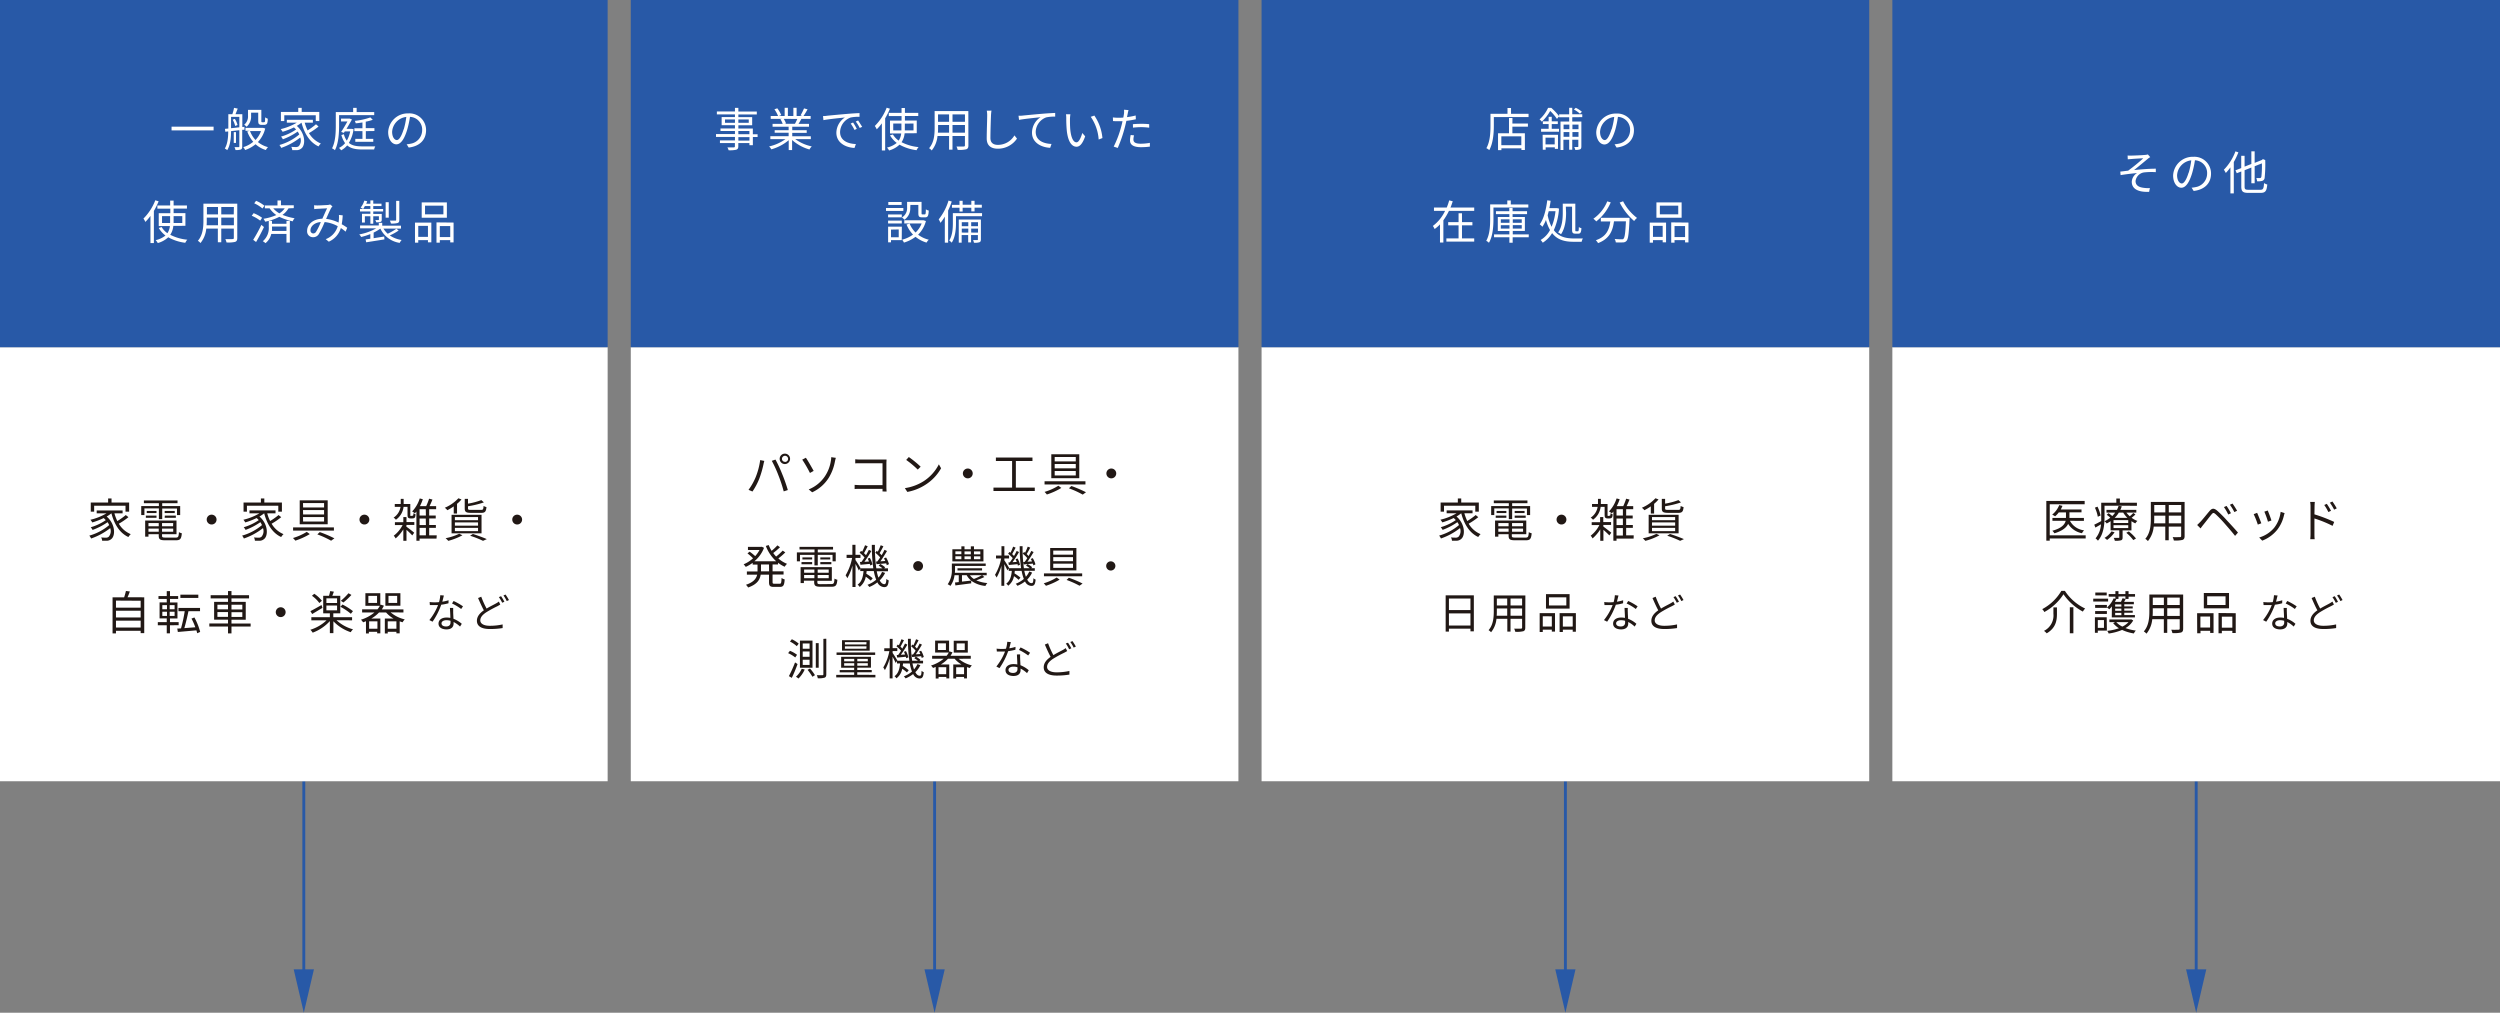 <svg xmlns="http://www.w3.org/2000/svg" viewBox="0 0 864 350">
  <rect x="0" y="0" width="864" height="350" fill="#808080" stroke="none"/>
  <defs>
    <style>
      .cls-1{fill:#2859a7}.cls-2{fill:#fff}.cls-3{fill:#211815}
    </style>
  </defs>
  <g id="レイヤー_2" data-name="レイヤー 2">
    <g id="flow">
      <g id="_" data-name="↓">
        <path d="M758.5 270h1v70h-1z" class="cls-1"/>
        <path d="M755.5 335h7l-3.5 15z" class="cls-1"/>
      </g>
      <g id="_2" data-name="↓">
        <path d="M540.5 270h1v70h-1z" class="cls-1"/>
        <path d="M537.5 335h7l-3.5 15z" class="cls-1"/>
      </g>
      <g id="_3" data-name="↓">
        <path d="M322.5 270h1v70h-1z" class="cls-1"/>
        <path d="M319.5 335h7l-3.5 15z" class="cls-1"/>
      </g>
      <g id="_4" data-name="↓">
        <path d="M104.5 270h1v70h-1z" class="cls-1"/>
        <path d="M101.5 335h7l-3.5 15z" class="cls-1"/>
      </g>
      <path id="しろ" d="M654 120h210v150H654z" class="cls-2"/>
      <path id="しろ-2" d="M436 120h210v150H436z" class="cls-2" data-name="しろ"/>
      <path id="しろ-3" d="M218 120h210v150H218z" class="cls-2" data-name="しろ"/>
      <path id="しろ-4" d="M0 120h210v150H0z" class="cls-2" data-name="しろ"/>
      <path d="M720.81 186.1h-12.42v.75h-1.18v-13.72h13.25v1.14h-12.07V185h12.42zm-5.44-6.1a6.34 6.34 0 0 0 4.9 3.28 4.11 4.11 0 0 0-.74 1 7.22 7.22 0 0 1-4.78-3.23c-.58 1.23-1.91 2.4-4.74 3.26a5 5 0 0 0-.72-.88c3.26-.89 4.3-2.21 4.61-3.44h-4.58V179H714v-1.92h-2.48a8 8 0 0 1-1.28 1.36c-.21-.17-.73-.44-1-.59a8 8 0 0 0 2.43-3.29l1.12.27a10.63 10.63 0 0 1-.59 1.23h7.17v1h-4.17V179h5v1zM727.32 174.77v4.09c0 2.44-.32 5.83-2.27 8a4.83 4.83 0 0 0-.83-.8 8.35 8.35 0 0 0 1.88-4.86c-.65.4-1.31.78-1.93 1.13l-.39-1c.63-.29 1.48-.74 2.4-1.24v-6.34h5.22v-1.45h1.23v1.45h5.89v1.05zm-2.32 3.82a12.34 12.34 0 0 0-1-3.14l.89-.35a12.16 12.16 0 0 1 1.06 3.06zm13-.78a11.61 11.61 0 0 1-1.32 1.13 7.67 7.67 0 0 0 2 1.09 4.45 4.45 0 0 0-.71.85 8.25 8.25 0 0 1-1.34-.77v3.19h-3.06v2.43c0 .56-.11.83-.54 1a7.35 7.35 0 0 1-2.15.16 3.32 3.32 0 0 0-.38-1h1.66c.21 0 .26 0 .26-.21v-2.4h-3v-3.16a10.57 10.57 0 0 1-1.36.8 2.63 2.63 0 0 0-.74-.78 9.54 9.54 0 0 0 2-1.23 9.79 9.79 0 0 0-1.24-1l.64-.56a14.36 14.36 0 0 1 1.28 1 7.71 7.71 0 0 0 1-1.2h-3v-.94h3.62a7.84 7.84 0 0 0 .56-1.38l1.1.14a7.22 7.22 0 0 1-.48 1.24h5.51v.94h-3.43a8.74 8.74 0 0 0 1.17 1.28 15.66 15.66 0 0 0 1.22-1.15zm-7.2 6.14a10 10 0 0 1-2.61 2.66 3.62 3.62 0 0 0-.88-.7 7.74 7.74 0 0 0 2.42-2.26zm4.72-4.19h-5.09v1h5.09zm0 1.74h-5.09v1h5.09zm-.3-2.53a9.44 9.44 0 0 1-1.44-1.82h-1.51a8.72 8.72 0 0 1-1.45 1.82zm.5 4.7a15.14 15.14 0 0 1 2.48 2.44l-.93.55a14.53 14.53 0 0 0-2.43-2.53zM755 185.27c0 .76-.21 1.12-.72 1.32a10.31 10.31 0 0 1-3 .2 4.84 4.84 0 0 0-.4-1.16c1.12.05 2.21 0 2.5 0s.43-.12.43-.42V182h-4.3v4.72h-1.19V182h-4a9.22 9.22 0 0 1-2 5 4 4 0 0 0-.91-.78c1.76-2 1.92-4.8 1.92-7v-5.76H755zm-6.66-4.41v-2.65h-3.84v.94c0 .53 0 1.12-.06 1.71zm-3.83-6.33v2.56h3.83v-2.56zm9.32 0h-4.3v2.56h4.3zm0 6.33v-2.65h-4.3v2.65zM760.42 180.38c.77-.78 2.16-2.56 3.17-3.74.85-1 1.51-1.12 2.66-.16a39.7 39.7 0 0 1 3.31 3.31c1.08 1.15 2.71 2.9 3.88 4.27l-1 1.14c-1.12-1.44-2.58-3.09-3.6-4.26a42.55 42.55 0 0 0-3.13-3.24c-.67-.57-.89-.55-1.44.12-.76.93-2.11 2.69-2.83 3.57-.34.42-.69.91-.93 1.23l-1.17-1.18c.36-.35.66-.64 1.08-1.06zm10.58-3l-.92.43a16.48 16.48 0 0 0-1.49-2.56l.91-.4a22 22 0 0 1 1.5 2.48zm2.12-.85l-.93.45a16.4 16.4 0 0 0-1.54-2.53l.9-.42a25.77 25.77 0 0 1 1.57 2.45zM781.51 180.85l-1.21.45a28.12 28.12 0 0 0-1.43-3.6l1.19-.47c.32.69 1.15 2.77 1.45 3.62zm8.06-3.52c-.12.33-.18.59-.24.8a12.55 12.55 0 0 1-2.28 4.91 12.32 12.32 0 0 1-5.22 3.81l-1.05-1.09a10.64 10.64 0 0 0 5.2-3.39 11 11 0 0 0 2.21-5.48zm-4.57 2.56l-1.19.41a30.15 30.15 0 0 0-1.25-3.47l1.17-.4c.27.64 1.1 2.75 1.27 3.46zM799.87 177.76a53.48 53.48 0 0 1 6.83 2.62l-.56 1.36a41.73 41.73 0 0 0-6.27-2.56v5.27c0 .51 0 1.38.09 1.89h-1.53a18.72 18.72 0 0 0 .09-1.89v-9.32a9.66 9.66 0 0 0-.13-1.66H800c-.05.49-.09 1.18-.09 1.66zm4.81-.8a15.77 15.77 0 0 0-1.42-2.43l.88-.41a22.14 22.14 0 0 1 1.46 2.42zm2-.82a17.53 17.53 0 0 0-1.48-2.4l.88-.42a22.55 22.55 0 0 1 1.5 2.37zM706.52 211.52a3.4 3.4 0 0 0-.73-1 16.74 16.74 0 0 0 6.61-6.31h1.23a17 17 0 0 0 7 6.1 4.72 4.72 0 0 0-.79 1.06 19.08 19.08 0 0 1-6.7-6 18.14 18.14 0 0 1-6.62 6.15zm4.36-1.6v2.22c0 2.26-.35 4.87-3.54 6.74a4.85 4.85 0 0 0-.94-.85 5.94 5.94 0 0 0 3.26-5.9v-2.21zm5.68-.06v9h-1.23v-9zM728.56 207.89h-5.14v-1h5.14zm-.42 10.05H725v.75h-1v-5.36h4.08zm-4.06-8.87h4.06v1h-4.06zm0 2.11h4.06v1h-4.06zm4-5.41h-3.94v-1h3.94zM725 214.3v2.7h2.13v-2.7zm4.87-4.73a9.31 9.31 0 0 1-.9 1 7.69 7.69 0 0 0-.8-.63 8.74 8.74 0 0 0 2.3-3.15l.61.14v-.73h-2.32v-.9h2.32v-1h1.06v1h2.4v-1h1.09v1h2.24v.9h-2.24v.8h-1c-.18.35-.36.7-.53 1h3.36v.83h-3.31v.75h2.92v.7h-2.92v.77h2.92v.71h-2.92v.8h3.68v.81h-8zm7.37 4.86a6.92 6.92 0 0 1-2.68 2.63 15.89 15.89 0 0 0 3.58.86 4.79 4.79 0 0 0-.69 1 15.06 15.06 0 0 1-4.05-1.22 18.45 18.45 0 0 1-4.64 1.25 3.69 3.69 0 0 0-.51-.93 18.07 18.07 0 0 0 4.06-.9 7.56 7.56 0 0 1-2-1.77l.69-.35h-2v-.92h7.33l.21-.05zm-5.1-8.27v.84h-.71c-.16.33-.33.67-.52 1H733a9.63 9.63 0 0 0 .54-1.25l1 .22v-.86zm1 2.72H731v.75h2.16zm0 1.45H731v.77h2.16zm0 1.48H731v.8h2.16zm-1.76 3.19a6.61 6.61 0 0 0 2.11 1.55 6.89 6.89 0 0 0 2.13-1.55zM754.5 217.27c0 .76-.21 1.12-.72 1.32a10.34 10.34 0 0 1-3 .2 4.84 4.84 0 0 0-.4-1.16c1.12.05 2.21 0 2.5 0s.43-.12.43-.42V214H749v4.72h-1.18V214h-4a9.22 9.22 0 0 1-2 5 3.81 3.81 0 0 0-.92-.78c1.76-2 1.92-4.8 1.92-7v-5.76h11.68zm-6.66-4.41v-2.65H744v.94c0 .53 0 1.12-.06 1.71zm-3.84-6.33v2.56h3.83v-2.56zm9.32 0H749v2.56h4.31zm0 6.33v-2.65H749v2.65zM759.32 211.92H765v6.82h-1.16V218h-3.35v.86h-1.14zm1.14 1.15v3.8h3.35v-3.8zm9.89-2.83h-8.71v-5.3h8.71zm-1.2-4.16h-6.35v3h6.35zm3.52 5.84v6.85h-1.17V218h-3.63v.86h-1.15v-7zm-1.17 5v-3.8h-3.63v3.8zM788.72 208.49a16.38 16.38 0 0 1-2.51.5 25 25 0 0 1-3 5.87l-1.09-.56a20.12 20.12 0 0 0 3-5.18h-2.83l-.08-1.06a12.91 12.91 0 0 0 1.71.1c.49 0 1 0 1.54-.07a11.47 11.47 0 0 0 .43-2.39l1.25.11c-.14.5-.33 1.34-.55 2.14a14.4 14.4 0 0 0 2.16-.5zm1.62 1.61a12.57 12.57 0 0 0 0 1.5c0 .5.07 1.41.09 2.25a9.41 9.41 0 0 1 2.88 1.74l-.61.95a9.5 9.5 0 0 0-2.22-1.58v.56c0 1.1-.73 2-2.44 2-1.52 0-2.77-.64-2.77-2s1.2-2.1 2.77-2.1a6.16 6.16 0 0 1 1.32.13c0-1.14-.11-2.5-.14-3.46zm-.94 4.44a4.88 4.88 0 0 0-1.4-.2c-1 0-1.69.46-1.69 1.09s.52 1.08 1.59 1.08 1.52-.63 1.52-1.31c0-.2 0-.41-.02-.66zm3.7-4.07a16.44 16.44 0 0 0-3.17-1.9l.55-.87a21.5 21.5 0 0 1 3.25 1.85zM806.6 208.92c-.31.2-.65.38-1.06.59a41.25 41.25 0 0 0-3.83 2.1c-1.29.85-2.06 1.75-2.06 2.8s1.09 1.86 3.28 1.86a20.5 20.5 0 0 0 4.44-.47v1.26a27.38 27.38 0 0 1-4.38.33c-2.59 0-4.5-.78-4.5-2.85 0-1.43.91-2.58 2.4-3.62-.63-1.13-1.36-2.76-2-4.24l1.11-.46a30.25 30.25 0 0 0 1.85 4.1c1.22-.74 2.48-1.34 3.23-1.77a7.08 7.08 0 0 0 1-.65zm.28-2.88A18.15 18.15 0 0 1 808 208l-.75.33a14.76 14.76 0 0 0-1.15-1.94zm1.54-.57a17.84 17.84 0 0 1 1.17 1.91l-.75.35a11.26 11.26 0 0 0-1.17-1.93zM510.89 178.73a24.5 24.5 0 0 1-3.31 2.26 8.48 8.48 0 0 0 4.11 3.6 5.12 5.12 0 0 0-.81 1c-3-1.38-4.88-4.42-5.88-8.21a11.68 11.68 0 0 1-1.63 1.12c3.06 2.64 3.09 6.75 1.52 7.84a2.39 2.39 0 0 1-1.7.53h-1.39a2.76 2.76 0 0 0-.34-1.14c.6.06 1.14.08 1.49.08a1.58 1.58 0 0 0 1.11-.3 3 3 0 0 0 .52-3 22.52 22.52 0 0 1-6.59 3.59 5.13 5.13 0 0 0-.62-1 18.24 18.24 0 0 0 6.86-3.64 5.41 5.41 0 0 0-.56-1 22.68 22.68 0 0 1-5.1 2.67 5.7 5.7 0 0 0-.64-.93 17.86 17.86 0 0 0 5.2-2.46c-.23-.24-.47-.48-.74-.72a25.16 25.16 0 0 1-3.92 1.52 6.9 6.9 0 0 0-.66-.93 19.54 19.54 0 0 0 5.56-2.22h-3.41v-1h8.95v1h-2.82a15.21 15.21 0 0 0 1 2.67A22.93 22.93 0 0 0 510 178zm-11.84-1.9h-1.17v-3.15h5.95v-1.41H505v1.41h6.08v3.15h-1.22v-2.05h-10.81zM521.42 175.71h-5V178h-1.07v-3.1h6.1v-1h-5.19v-.93h11.62v.93h-5.28v1h6.21v3.1h-1.1v-2.24h-5.11v3.65h-1.15zm5.84 10.08c.85 0 1-.28 1.09-1.89a3 3 0 0 0 1 .4c-.18 1.94-.55 2.42-2 2.42h-3.68c-1.79 0-2.29-.3-2.29-1.58v-.52h-3.55v.84h-1.14v-5.56h10.79v4.72h-5v.52c0 .54.19.65 1.2.65zm-10.34-7.6h3.68v.75h-3.68zm3.68-.88h-3.38v-.74h3.38zm-2.78 3.46v1.1h3.55v-1.1zm3.55 3v-1.09h-3.55v1.09zm5-3h-3.81v1.1h3.81zm0 3v-1.09h-3.81v1.09zm.52-7.19v.74h-3.42v-.74zm-3.42 1.62h3.81v.75h-3.81zM539.64 177.87a1.7 1.7 0 1 1-1.69 1.7 1.69 1.69 0 0 1 1.69-1.7zM554.14 182c.64.45 2.33 1.76 2.72 2.11l-.67.93a27.63 27.63 0 0 0-2.05-1.93v3.79h-1.09v-3.94a13.66 13.66 0 0 1-2.66 3.12 4.38 4.38 0 0 0-.65-.94 10.89 10.89 0 0 0 3-3.67h-2.65v-1H553v-1.77h1.09v1.72h2.7v1h-2.7zm2-3.77a.65.65 0 0 0 .24 0 .26.26 0 0 0 .15-.17 4.85 4.85 0 0 0 .08-.71 2.13 2.13 0 0 0 .72.37 3.54 3.54 0 0 1-.16 1 .88.88 0 0 1-.37.35 1.55 1.55 0 0 1-.59.1h-.64a1.16 1.16 0 0 1-.75-.23c-.2-.19-.26-.43-.26-1.23v-2.53h-1.38a6.32 6.32 0 0 1-2.64 4.44 3 3 0 0 0-.8-.72 5.46 5.46 0 0 0 2.4-3.72h-1.94v-1h2.06V172.4h1V174.18h2.31v3.63c0 .26 0 .42.06.45a.2.2 0 0 0 .18.07zm8.44 7.92h-5.91v.73h-1.09v-10.1c-.17.23-.35.44-.52.63a7.58 7.58 0 0 0-1-.66 11.47 11.47 0 0 0 2.63-4.49l1.07.27a14.75 14.75 0 0 1-1 2.38H561a22 22 0 0 0 1-2.56l1.17.29c-.31.75-.68 1.58-1 2.27h2.27v1.06H562v2.21h2.26v1H562v2.26h2.31v1H562V185h2.61zm-3.71-10.18h-2.2v2.21h2.2zm0 3.23h-2.2v2.26h2.2zm-2.2 5.88h2.2v-2.58h-2.2zM570.52 175a19.33 19.33 0 0 1-2.21 1.33 5.09 5.09 0 0 0-.88-.85 13.71 13.71 0 0 0 4.69-3.28l1.07.4a11.58 11.58 0 0 1-1.53 1.52v3.35h-1.14zm3 10a22.05 22.05 0 0 1-4.88 1.92 10.51 10.51 0 0 0-.88-.89 18.44 18.44 0 0 0 4.69-1.54zm-3.74-7.09h10.35v6.42h-10.36zm1.15 1.88h8v-1.09h-8zm0 1.87h8v-1.11h-8zm0 1.89h8v-1.12h-8zm5.59-6.31c-1.75 0-2.2-.32-2.2-1.54v-3.3h1.14v1.66a24.47 24.47 0 0 0 4.61-1.23l.88.8a32 32 0 0 1-5.49 1.33v.73c0 .45.15.53 1.12.53h3.36c.71 0 .82-.17.9-1.36a3.92 3.92 0 0 0 1 .39c-.14 1.58-.51 2-1.86 2zm.64 7.3c1.73.56 3.63 1.25 4.8 1.78l-1.31.59a34.15 34.15 0 0 0-4.47-1.76zM509.36 205.75v12.44h-1.17v-.92h-7.44v1h-1.13v-12.52zm-8.61 1.1v4h7.44v-4zm7.44 9.33V212h-7.44v4.19zM527.13 216.91c0 .72-.19 1.05-.67 1.24a9.49 9.49 0 0 1-2.79.19 4.49 4.49 0 0 0-.38-1.08h2.34c.27 0 .41-.11.41-.4v-3h-4v4.43h-1.11v-4.43h-3.75a8.57 8.57 0 0 1-1.87 4.65 3.74 3.74 0 0 0-.86-.73c1.65-1.87 1.8-4.5 1.8-6.59v-5.4h10.92zm-6.24-4.12v-2.5h-3.58v.89c0 .5 0 1-.06 1.61zm-3.58-5.94v2.4h3.58v-2.4zm8.73 0h-4v2.4h4zm0 5.94v-2.5h-4v2.5zM532.11 211.9h5.3v6.39h-1.1v-.67h-3.13v.81h-1.07zm1.07 1.08v3.56h3.13V213zm9.27-2.65h-8.16v-5h8.16zm-1.13-3.9h-6v2.83h6zm3.3 5.47v6.42h-1.09v-.7h-3.41v.81H539v-6.53zm-1.09 4.64V213h-3.41v3.56zM560.94 208.49a16.38 16.38 0 0 1-2.51.5 25 25 0 0 1-3 5.87l-1.1-.56a19.83 19.83 0 0 0 3-5.18H554.51l-.09-1.06a13.12 13.12 0 0 0 1.71.1c.49 0 1 0 1.54-.07a10.85 10.85 0 0 0 .43-2.39l1.25.11c-.14.5-.32 1.34-.55 2.14a14.4 14.4 0 0 0 2.16-.5zm1.63 1.61a12.65 12.65 0 0 0 0 1.5c0 .5.07 1.41.1 2.25a9.35 9.35 0 0 1 2.87 1.74l-.6.95a9.57 9.57 0 0 0-2.23-1.58v.56c0 1.1-.73 2-2.44 2-1.53 0-2.78-.64-2.78-2s1.21-2.1 2.78-2.1a6.06 6.06 0 0 1 1.31.13c0-1.14-.11-2.5-.14-3.46zm-.94 4.44a4.93 4.93 0 0 0-1.4-.2c-1 0-1.7.46-1.7 1.09s.52 1.08 1.6 1.08 1.51-.63 1.51-1.31c0-.2 0-.41-.01-.66zm3.7-4.07a17.07 17.07 0 0 0-3.17-1.9l.55-.87a22 22 0 0 1 3.25 1.85zM578.82 208.92a12 12 0 0 1-1.05.59 40 40 0 0 0-3.84 2.1c-1.29.85-2.06 1.75-2.06 2.8s1.09 1.86 3.28 1.86a20.5 20.5 0 0 0 4.44-.47v1.26a27.52 27.52 0 0 1-4.39.33c-2.59 0-4.49-.78-4.49-2.85 0-1.43.91-2.58 2.39-3.62-.63-1.13-1.36-2.76-2-4.24l1.1-.46a30.25 30.25 0 0 0 1.85 4.1c1.22-.74 2.48-1.34 3.24-1.77a6.4 6.4 0 0 0 1-.65zm.28-2.88a18.2 18.2 0 0 1 1.15 1.93l-.76.33a13.74 13.74 0 0 0-1.15-1.94zm1.54-.57a18 18 0 0 1 1.18 1.91l-.76.35a11.22 11.22 0 0 0-1.16-1.93zM262.72 159l1.43.29c-.1.35-.23.82-.29 1.17a34.08 34.08 0 0 1-1.46 5 22.71 22.71 0 0 1-2.35 4.41l-1.36-.58a21 21 0 0 0 2.46-4.35 24.56 24.56 0 0 0 1.57-5.94zm4 .26l1.29-.43a48.52 48.52 0 0 1 2.34 5.06c.66 1.58 1.51 4 1.92 5.47l-1.42.46a48.3 48.3 0 0 0-1.81-5.5 41.17 41.17 0 0 0-2.33-5.1zm4.53-2.48a1.8 1.8 0 1 1 0 3.6 1.8 1.8 0 0 1 0-3.6zm0 2.86a1.06 1.06 0 1 0-1-1 1 1 0 0 0 .99.96zM278.51 158.2c.71 1 2.12 3.5 2.69 4.54l-1.28.72a41.91 41.91 0 0 0-2.67-4.61zm6.63 6.33a13.14 13.14 0 0 0 2-5.21 6.73 6.73 0 0 0 .13-1.32l1.6.23c-.13.41-.26 1-.32 1.26a16.3 16.3 0 0 1-2.19 5.72 13.34 13.34 0 0 1-5.67 4.93l-1.2-1a12.25 12.25 0 0 0 5.65-4.61zM305 169.85v-.9h-7.83c-.66 0-1.38 0-1.81.07v-1.44c.42 0 1.1.08 1.78.08H305v-7.56h-7.67c-.59 0-1.38 0-1.76.05v-1.43a14.74 14.74 0 0 0 1.74.1h9.08c0 .37-.05.86-.05 1.25v8.26c0 .57.05 1.29.07 1.55zM319.12 166.36a15 15 0 0 0 5.35-5.89l.77 1.36a16 16 0 0 1-5.38 5.68 17.24 17.24 0 0 1-6.29 2.5l-.85-1.31a16.65 16.65 0 0 0 6.4-2.34zm-.94-5.07l-1 1a33.67 33.67 0 0 0-4-3.34l.91-1a35.31 35.31 0 0 1 4.09 3.34zM334.47 161.92a1.7 1.7 0 1 1-1.7 1.7 1.7 1.7 0 0 1 1.7-1.7zM357.62 168.52v1.18h-14.28v-1.18h6.44v-9.19h-5.6v-1.21h12.64v1.21h-5.74v9.19zM366.8 168.63a23.76 23.76 0 0 1-5 2.27 10.64 10.64 0 0 0-.8-.9 19.35 19.35 0 0 0 4.77-2.13zm8.33-2.3v1.1H361v-1.1zM373 157v8.26h-9.67V157zm-8.5 2.45h7.29v-1.51h-7.29zm0 2.41h7.29v-1.5h-7.29zm0 2.45h7.29v-1.53h-7.29zm5.77 3.65a43.37 43.37 0 0 1 5.05 2.16l-1.13.82a31.3 31.3 0 0 0-4.77-2.18zM384.07 161.92a1.7 1.7 0 1 1-1.7 1.7 1.7 1.7 0 0 1 1.7-1.7zM267 195.08v2.38h3.8v1.11H267v2.57c0 .5.1.6.64.6h1.83c.49 0 .57-.32.64-2a3.18 3.18 0 0 0 1.07.5c-.11 2-.45 2.59-1.62 2.59h-2.09c-1.35 0-1.7-.35-1.7-1.66v-2.56h-2.88c-.26 1.71-1.2 3.34-4.34 4.43a4.43 4.43 0 0 0-.75-.94c2.67-.9 3.58-2.16 3.87-3.49h-3.55v-1.11h3.68v-2.38h-1.68v-.61a13.12 13.12 0 0 1-2.39 1.41 6.85 6.85 0 0 0-.73-.9 11.18 11.18 0 0 0 3.25-2.08 18.16 18.16 0 0 0-1.92-1.68l.73-.62a21.29 21.29 0 0 1 1.94 1.56 10.9 10.9 0 0 0 1.49-2.11h-4V189h4.56l.21-.05.78.38a11.06 11.06 0 0 1-3.33 4.64h7.53a13.66 13.66 0 0 1-3.57-5.3l1-.3a11.37 11.37 0 0 0 1 2 19 19 0 0 0 2-1.89l.9.64a25.59 25.59 0 0 1-2.34 2 10.1 10.1 0 0 0 1 1.23 21.18 21.18 0 0 0 2.27-2.06l.9.62A24.49 24.49 0 0 1 269 193a10.13 10.13 0 0 0 3 1.86 5.27 5.27 0 0 0-.82 1 10.38 10.38 0 0 1-2.29-1.39v.61zm-1.23 0H263v2.38h2.79zM281.47 191.76h-5V194h-1.07v-3.1h6.1v-1h-5.19v-.9h11.59v.92h-5.28v1h6.21V194h-1.1v-2.24h-5.11v3.65h-1.15zm5.84 10.09c.85 0 1-.29 1.09-1.89a3 3 0 0 0 1 .4c-.18 1.94-.54 2.42-2.05 2.42h-3.68c-1.79 0-2.29-.31-2.29-1.59v-.51h-3.55v.83h-1.14V196h10.79v4.72h-5v.51c0 .55.19.66 1.2.66zm-10.31-7.6h3.68v.75H277zm3.68-.89h-3.37v-.73h3.37zm-2.78 3.46v1.11h3.55v-1.11zm3.55 3v-1.09h-3.55v1.09zm4.95-3h-3.81v1.11h3.81zm0 3v-1.09h-3.81v1.09zm.53-7.19v.73h-3.43v-.73zm-3.43 1.62h3.81v.75h-3.81zM305.89 198a9 9 0 0 1-1.86 2.58c.45.84 1 1.31 1.59 1.31.46 0 .64-.39.72-1.83a2.27 2.27 0 0 0 .81.53c-.19 1.79-.54 2.32-1.6 2.32a2.72 2.72 0 0 1-2.32-1.65 11.33 11.33 0 0 1-2.78 1.6 8.52 8.52 0 0 0-.64-.75 10.49 10.49 0 0 0 3-1.76 15.23 15.23 0 0 1-.82-3h-2.49c0 .32-.07.62-.1.93a17.73 17.73 0 0 1 2.21 1.57l-.67.81a17 17 0 0 0-1.73-1.36 5.75 5.75 0 0 1-2.1 3.54 3.35 3.35 0 0 0-.72-.79c1.46-1 1.89-2.8 2.05-4.7h-1.14v-.9l-.49.71c-.21-.52-.71-1.49-1.14-2.29v8h-1.07v-7.39a17.72 17.72 0 0 1-1.76 4.35 6.37 6.37 0 0 0-.6-1 18.65 18.65 0 0 0 2.25-6h-1.91v-1.09h2v-3.45h1.07v3.45h1.73v1.09h-1.73v.72c.42.58 1.51 2.32 1.74 2.77l-.06.1h4.48a59.06 59.06 0 0 1-.51-8.12h1.07a53.28 53.28 0 0 0 .48 8.12H305a8.89 8.89 0 0 0-1.34-.93l.56-.58a8.18 8.18 0 0 1 1.69 1.16l-.33.35h1.31v1H303a15.24 15.24 0 0 0 .58 2.21 7.2 7.2 0 0 0 1.26-2zm-8.18-3.78c.33-.45.7-1 1.07-1.55a11.05 11.05 0 0 0-1.7-1.63l.5-.66.38.29a19.21 19.21 0 0 0 1-2.24l.92.36c-.41.79-.89 1.73-1.29 2.39a6.42 6.42 0 0 1 .69.7c.38-.65.73-1.31 1-1.87l.86.42a41.53 41.53 0 0 1-2.4 3.73l1.57-.1a8.19 8.19 0 0 0-.43-1l.73-.27a8.19 8.19 0 0 1 .9 2.3l-.78.34c0-.16-.07-.36-.13-.55-1.15.1-2.26.21-3.23.31l-.18-1zm5.47-.16a14.92 14.92 0 0 0 1-1.41 10 10 0 0 0-1.68-1.61l.5-.66c.11.1.24.18.37.29a19.21 19.21 0 0 0 1-2.24l.93.36c-.4.8-.91 1.73-1.31 2.37.26.26.51.5.7.72a20.72 20.72 0 0 0 1-1.87l.86.42c-.67 1.13-1.52 2.51-2.29 3.57l1.7-.12c-.15-.32-.31-.63-.47-.91l.74-.3a8.62 8.62 0 0 1 1 2.3l-.77.37a2.87 2.87 0 0 0-.19-.65c-1.2.12-2.33.2-3.34.3l-.18-.9zM317.29 193.92a1.7 1.7 0 1 1-1.69 1.7 1.69 1.69 0 0 1 1.69-1.7zM340.2 199.42a24.41 24.41 0 0 1-2.79 1.14 11.44 11.44 0 0 0 3.82.94 3.42 3.42 0 0 0-.66 1 9.67 9.67 0 0 1-4.92-1.81v.91l-5.47.72-.14-1 1.31-.15v-2.37h-1.47a8.06 8.06 0 0 1-1.41 3.69 5 5 0 0 0-.95-.57 8.4 8.4 0 0 0 1.44-5.28v-1.89h11.7v.84h-10.6v1.07c0 .39 0 .84-.06 1.29h11v.85h-1.56zm-.32-5.4h-10.74v-4.2h3.11v-1h1.08v1h2.19v-1h1.09v1h3.27zm-9.7-2.49h2.07v-1h-2.07zm0 1.72h2.07v-1h-2.07zm.73 3.9v-.76h8.49v.76zm4.74 3.5a5.9 5.9 0 0 1-1.56-1.85h-1.63v2.2zm-2.32-10.08v1h2.19v-1zm0 1.69v1h2.19v-1zm1.86 6.54a4.8 4.8 0 0 0 1.39 1.29 21.35 21.35 0 0 0 2.76-1.29zm3.61-8.23h-2.19v1h2.19zm0 1.69h-2.19v1h2.19zM356.7 197.89a8.43 8.43 0 0 1-1.7 2.41c.42.8.91 1.23 1.48 1.23s.6-.36.68-1.71a2.38 2.38 0 0 0 .76.5c-.18 1.68-.51 2.17-1.5 2.17a2.54 2.54 0 0 1-2.17-1.54 11 11 0 0 1-2.61 1.5 7.54 7.54 0 0 0-.6-.71 9.68 9.68 0 0 0 2.8-1.65 14.41 14.41 0 0 1-.76-2.8h-2.38c0 .3-.06.58-.09.87a16.07 16.07 0 0 1 2.06 1.47l-.63.76a13.52 13.52 0 0 0-1.61-1.27 5.35 5.35 0 0 1-2 3.31 3.08 3.08 0 0 0-.67-.73c1.36-.95 1.77-2.63 1.92-4.41h-1.07v-.84l-.46.66c-.2-.48-.66-1.4-1.07-2.15v7.49h-1v-6.93a16.73 16.73 0 0 1-1.65 4.08 5.89 5.89 0 0 0-.56-.93A17.3 17.3 0 0 0 346 193h-1.78v-1h1.89v-3.24h1V192h1.62v1h-1.62v.67c.39.54 1.41 2.18 1.64 2.6l-.06.09h4.19a55.36 55.36 0 0 1-.47-7.6h1a48.26 48.26 0 0 0 .45 7.6h2a7.84 7.84 0 0 0-1.26-.87l.53-.54a7.14 7.14 0 0 1 1.58 1.08l-.31.33h1.23v.9H354a14 14 0 0 0 .54 2.07 7.19 7.19 0 0 0 1.19-1.83zm-7.7-3.54c.32-.42.66-.93 1-1.46a12.26 12.26 0 0 0-1.59-1.53l.46-.61.36.27a17 17 0 0 0 .9-2.1l.87.34c-.39.74-.84 1.62-1.21 2.24a4.88 4.88 0 0 1 .64.66c.36-.62.69-1.23.93-1.76l.81.39a36.55 36.55 0 0 1-2.25 3.5l1.47-.09a7.22 7.22 0 0 0-.4-.93l.68-.26a7.83 7.83 0 0 1 .85 2.16l-.74.32a4.09 4.09 0 0 0-.12-.51l-3 .28-.16-.88zm5.13-.15a14.31 14.31 0 0 0 .9-1.32 9.5 9.5 0 0 0-1.57-1.52l.46-.61.34.27a17.21 17.21 0 0 0 .92-2.1l.87.34c-.37.75-.85 1.62-1.23 2.22.24.24.48.47.66.68.36-.62.69-1.23.93-1.76l.81.39c-.63 1.07-1.42 2.36-2.14 3.35l1.59-.11c-.14-.3-.29-.6-.44-.85l.69-.29a7.77 7.77 0 0 1 .93 2.16l-.72.35a3.17 3.17 0 0 0-.18-.62c-1.12.12-2.19.2-3.14.29l-.16-.84zM366.21 200.32a23.35 23.35 0 0 1-4.73 2.13 9.58 9.58 0 0 0-.76-.86 18.55 18.55 0 0 0 4.47-2zm7.79-2.16v1h-13.21v-1zm-2-8.76v7.74h-9.06v-7.74zm-8 2.29h6.83v-1.41H364zm0 2.27h6.83v-1.41H364zm0 2.29h6.83v-1.44H364zm5.4 3.42a39.31 39.31 0 0 1 4.74 2l-1.06.76a30.66 30.66 0 0 0-4.47-2zM383.89 194a1.59 1.59 0 1 1-1.59 1.59 1.58 1.58 0 0 1 1.59-1.59zM273 224.92a10.12 10.12 0 0 1 2.46 1.38l-.63.92a10.59 10.59 0 0 0-2.46-1.49zm1.75 4l.89.58c-.56 1.56-1.31 3.39-2 4.77l-1-.6a44 44 0 0 0 2.13-4.74zm-1.09-8a10.42 10.42 0 0 1 2.37 1.52l-.66.88a10.43 10.43 0 0 0-2.36-1.6zm4.45 10.47a10.2 10.2 0 0 1-2.16 3.11 7.45 7.45 0 0 0-.87-.62 8.07 8.07 0 0 0 2-2.76zm2.69-10v9.38h-4.34v-9.38zm-3.38 2.82h2.37v-1.83h-2.37zm0 2.78h2.37v-1.85h-2.37zm0 2.8h2.37V228h-2.37zm2.52 1.25a16.51 16.51 0 0 1 1.71 2.29l-.88.56a17.86 17.86 0 0 0-1.67-2.39zm3-8.78v8.52h-1v-8.52zm2.63-1.52v12.28c0 .69-.17 1-.59 1.18a7 7 0 0 1-2.35.21 4.38 4.38 0 0 0-.33-1.05h1.9c.22 0 .36-.07.36-.33v-12.24zM302.54 233.23v.87H289v-.87h6.2v-.87h-5v-.78h5v-.82h-4.5V227H301v3.74h-4.73v.82h5v.78h-5v.87zm-.08-6.88h-13.35v-.86h13.35zm-1.9-1.47H291v-3.63h9.59zm-8.82 3.67h3.48v-.84h-3.48zm3.48 1.52v-.86h-3.48v.86zm4.24-8.15H292v.81h7.42zm0 1.46H292v.82h7.42zm.45 4.33h-3.63v.84h3.63zm0 1.5h-3.63v.86h3.63zM318.08 229.89a8.24 8.24 0 0 1-1.74 2.41c.42.8.91 1.23 1.48 1.23s.6-.36.68-1.71a2.38 2.38 0 0 0 .76.5c-.18 1.68-.51 2.17-1.5 2.17a2.54 2.54 0 0 1-2.17-1.54 11 11 0 0 1-2.61 1.5 7.54 7.54 0 0 0-.6-.71 9.68 9.68 0 0 0 2.8-1.65 14.41 14.41 0 0 1-.76-2.8h-2.34c0 .3-.06.58-.09.87a17 17 0 0 1 2.07 1.47l-.63.76a14.63 14.63 0 0 0-1.62-1.27 5.35 5.35 0 0 1-2 3.31 3.08 3.08 0 0 0-.67-.73c1.36-.95 1.77-2.63 1.92-4.41H310v-.84l-.46.66c-.2-.48-.66-1.4-1.07-2.15v7.49h-1v-6.93a16.73 16.73 0 0 1-1.65 4.08 5.89 5.89 0 0 0-.56-.93 17.3 17.3 0 0 0 2.1-5.64h-1.76v-1h1.89v-3.24h1V224h1.62v1h-1.62v.67c.39.54 1.41 2.18 1.64 2.6l-.06.09h4.2a53.71 53.71 0 0 1-.48-7.6h1a49.49 49.49 0 0 0 .45 7.6h2a7.84 7.84 0 0 0-1.26-.87l.53-.54a7.47 7.47 0 0 1 1.59 1.08l-.32.33h1.23v.9h-3.66a14 14 0 0 0 .54 2.07 6.93 6.93 0 0 0 1.19-1.83zm-7.67-3.54c.32-.42.66-.93 1-1.46a12.26 12.26 0 0 0-1.59-1.53l.46-.61.36.27a17 17 0 0 0 .9-2.1l.87.34c-.39.74-.84 1.62-1.21 2.24a4.88 4.88 0 0 1 .64.66c.36-.62.69-1.23.93-1.76l.81.39a36.55 36.55 0 0 1-2.25 3.5l1.47-.09a7.22 7.22 0 0 0-.4-.93l.69-.26a8.1 8.1 0 0 1 .84 2.16l-.74.32a4.09 4.09 0 0 0-.12-.51l-3 .28-.16-.88zm5.13-.15a14.31 14.31 0 0 0 .9-1.32 9.5 9.5 0 0 0-1.57-1.52l.46-.61.35.27a17.1 17.1 0 0 0 .91-2.1l.87.34c-.37.75-.85 1.62-1.23 2.22.24.24.48.47.66.68.36-.62.69-1.23.93-1.76l.81.39c-.63 1.07-1.42 2.36-2.14 3.35l1.59-.11c-.14-.3-.29-.6-.44-.85l.69-.29a7.77 7.77 0 0 1 .93 2.16l-.72.35a3.17 3.17 0 0 0-.18-.62c-1.12.12-2.19.2-3.13.29l-.17-.84zM331.31 227.68a10.66 10.66 0 0 0 4.57 2.28 5 5 0 0 0-.7.9c-.32-.09-.65-.19-1-.31v3.9h-1v-.51h-2.73v.55h-1v-4.84h2.87a9.35 9.35 0 0 1-2.42-2h-2.26a11.22 11.22 0 0 1-2.51 2h2.93v4.8h-1v-.51h-2.68v.55h-1v-4c-.3.13-.62.25-.93.36a4.61 4.61 0 0 0-.69-.84 12.74 12.74 0 0 0 4.38-2.36h-4v-1h5a6.52 6.52 0 0 0 .77-1.14h-4.73v-4.11H328v3.9l.09-.2 1.08.35a8.77 8.77 0 0 1-.67 1.2h7v1zm-4.4-5.34h-2.77v2.3h2.77zm.12 8.25h-2.68V233H327zm7.44-5.05h-4.86v-4.11h4.86zm-1.29 7.46v-2.39h-2.73V233zm.24-10.64h-2.8v2.3h2.8zM350.94 224.54a16.38 16.38 0 0 1-2.51.5 25 25 0 0 1-3 5.87l-1.09-.56a20 20 0 0 0 3-5.18h-2.83l-.09-1a13.12 13.12 0 0 0 1.71.1c.49 0 1 0 1.54-.07a11.47 11.47 0 0 0 .44-2.4l1.24.11c-.14.51-.32 1.35-.54 2.15a13.43 13.43 0 0 0 2.15-.51zm1.63 1.61a12.65 12.65 0 0 0 0 1.5c0 .5.07 1.41.1 2.25a9.55 9.55 0 0 1 2.87 1.74l-.6 1a9.87 9.87 0 0 0-2.23-1.58v.56c0 1.11-.73 2-2.44 2-1.53 0-2.77-.63-2.77-2s1.2-2.11 2.77-2.11a7 7 0 0 1 1.32.13c0-1.13-.12-2.49-.14-3.46zm-.94 4.44a4.93 4.93 0 0 0-1.4-.2c-1 0-1.7.47-1.7 1.1s.52 1.08 1.6 1.08 1.51-.63 1.51-1.32c0-.18 0-.41-.01-.66zm3.7-4.06a17.11 17.11 0 0 0-3.17-1.91l.55-.87a22 22 0 0 1 3.29 1.85zM368.82 225a12 12 0 0 1-1.05.59 42.37 42.37 0 0 0-3.84 2.1c-1.29.86-2.06 1.75-2.06 2.8s1.1 1.87 3.28 1.87a20.45 20.45 0 0 0 4.44-.48v1.26a27.34 27.34 0 0 1-4.39.34c-2.59 0-4.49-.79-4.49-2.86 0-1.43.91-2.58 2.39-3.61-.63-1.14-1.36-2.76-2-4.25l1.11-.46a29.26 29.26 0 0 0 1.84 4.11c1.22-.75 2.48-1.35 3.24-1.77a6.39 6.39 0 0 0 1-.66zm.28-2.88a19.27 19.27 0 0 1 1.15 1.93l-.76.34a13.29 13.29 0 0 0-1.15-2zm1.54-.56a18.92 18.92 0 0 1 1.18 1.9l-.76.35a11.35 11.35 0 0 0-1.16-1.93zM44.39 178.73a24 24 0 0 1-3.32 2.27 8.55 8.55 0 0 0 4.12 3.6 5.16 5.16 0 0 0-.82 1c-3-1.38-4.88-4.42-5.87-8.21a11.68 11.68 0 0 1-1.63 1.12c3.06 2.64 3.09 6.75 1.52 7.84a2.37 2.37 0 0 1-1.69.53h-1.4a2.9 2.9 0 0 0-.33-1.14c.59.06 1.13.08 1.49.08a1.55 1.55 0 0 0 1.1-.3 3 3 0 0 0 .53-3 22.7 22.7 0 0 1-6.6 3.59 5.13 5.13 0 0 0-.62-1 18.29 18.29 0 0 0 6.87-3.64 6.83 6.83 0 0 0-.56-1 23 23 0 0 1-5.18 2.68 5.14 5.14 0 0 0-.64-.93 17.86 17.86 0 0 0 5.2-2.46 10 10 0 0 0-.73-.72 25.26 25.26 0 0 1-3.93 1.52 6.81 6.81 0 0 0-.65-.93 19.48 19.48 0 0 0 5.55-2.22h-3.38v-1h8.95v1h-2.82a14.49 14.49 0 0 0 1 2.67 23.53 23.53 0 0 0 2.92-2.08zm-11.85-1.9h-1.17v-3.15h6v-1.41h1.18v1.41h6.08v3.15h-1.25v-2.05H32.54zM54.91 175.71h-5V178h-1.1v-3.1h6.1v-1h-5.18v-.93h11.62v.93h-5.29v1h6.21v3.1h-1.1v-2.24h-5.11v3.65h-1.15zm5.84 10.08c.85 0 1-.28 1.09-1.89a3.12 3.12 0 0 0 1 .4c-.17 1.94-.54 2.42-2.05 2.42h-3.64c-1.79 0-2.29-.3-2.29-1.58v-.52h-3.55v.84h-1.14v-5.56H61v4.72h-5v.52c0 .54.19.65 1.2.65zm-10.34-7.6h3.68v.75h-3.68zm3.68-.88h-3.37v-.74h3.37zm-2.78 3.46v1.1h3.55v-1.1zm3.55 3v-1.09h-3.55v1.09zm5-3H56v1.1h3.81zm0 3v-1.09H56v1.09zm.53-7.19v.74h-3.48v-.74zm-3.43 1.62h3.81v.75h-3.86zM73.14 177.87a1.7 1.7 0 1 1-1.7 1.7 1.68 1.68 0 0 1 1.7-1.7zM97.19 178.73a24 24 0 0 1-3.32 2.27 8.55 8.55 0 0 0 4.12 3.6 4.83 4.83 0 0 0-.82 1c-3-1.38-4.88-4.42-5.87-8.21a11.68 11.68 0 0 1-1.63 1.12c3.06 2.64 3.09 6.75 1.52 7.84a2.37 2.37 0 0 1-1.69.53h-1.4a2.9 2.9 0 0 0-.33-1.14c.59.06 1.13.08 1.48.08a1.56 1.56 0 0 0 1.11-.3 3 3 0 0 0 .53-3 22.7 22.7 0 0 1-6.6 3.59 5.13 5.13 0 0 0-.62-1 18.29 18.29 0 0 0 6.87-3.64 6.83 6.83 0 0 0-.56-1 23 23 0 0 1-5.11 2.67 5.14 5.14 0 0 0-.64-.93 17.86 17.86 0 0 0 5.2-2.46 10 10 0 0 0-.73-.72 25.26 25.26 0 0 1-3.93 1.52 6.81 6.81 0 0 0-.65-.93 19.48 19.48 0 0 0 5.55-2.22h-3.45v-1h9v1h-2.87a14.49 14.49 0 0 0 1 2.67 23.53 23.53 0 0 0 2.92-2.07zm-11.85-1.9h-1.17v-3.15h6v-1.41h1.18v1.41h6.08v3.15h-1.25v-2.05H85.34zM107.07 184.58a24.81 24.81 0 0 1-5 2.27 8.31 8.31 0 0 0-.82-.91 19.76 19.76 0 0 0 4.77-2.13zm8.33-2.31v1.11h-14.11v-1.11zm-2.15-9.35v8.26h-9.67v-8.26zm-8.5 2.45H112v-1.5h-7.28zm0 2.42H112v-1.5h-7.28zm0 2.45H112v-1.54h-7.28zm5.76 3.65a40.39 40.39 0 0 1 5.06 2.16l-1.14.82a31.14 31.14 0 0 0-4.76-2.18zM125.94 177.87a1.7 1.7 0 1 1-1.7 1.7 1.68 1.68 0 0 1 1.7-1.7zM140.43 182c.64.45 2.34 1.76 2.72 2.11l-.67.93a25.76 25.76 0 0 0-2-1.93v3.79h-1.09v-3.94a13.42 13.42 0 0 1-2.66 3.12 4.38 4.38 0 0 0-.65-.94 11 11 0 0 0 3.06-3.67h-2.66v-1h2.91v-1.77h1.09v1.72h2.71v1h-2.71zm2-3.77a.75.75 0 0 0 .24 0 .25.25 0 0 0 .14-.17 3.75 3.75 0 0 0 .08-.71 2.33 2.33 0 0 0 .72.37 3.54 3.54 0 0 1-.16 1 .78.78 0 0 1-.37.35 1.55 1.55 0 0 1-.59.1h-.64a1.16 1.16 0 0 1-.75-.23c-.19-.19-.26-.43-.26-1.23v-2.53h-1.37a6.3 6.3 0 0 1-2.65 4.44 3 3 0 0 0-.8-.72 5.51 5.51 0 0 0 2.41-3.72h-2v-1h2.07V172.4h1V174.18h2.3v3.63c0 .26 0 .42.06.45a.21.21 0 0 0 .18.07zm8.43 7.92H145v.73h-1.09v-10.1c-.18.23-.35.44-.53.63a7.46 7.46 0 0 0-.94-.66 11.45 11.45 0 0 0 2.62-4.49l1.07.27a15.64 15.64 0 0 1-1 2.38h2.16a18.94 18.94 0 0 0 1-2.56l1.17.29c-.3.75-.67 1.58-1 2.27h2.27v1.06h-2.4v2.21h2.26v1h-2.26v2.26h2.31v1h-2.31V185h2.61zm-3.71-10.18H145v2.21h2.19zm0 3.23H145v2.26h2.19zM145 185h2.19v-2.58H145zM156.81 175a19.23 19.23 0 0 1-2.2 1.33 5.17 5.17 0 0 0-.89-.85 13.75 13.75 0 0 0 4.7-3.28l1.07.4a11.09 11.09 0 0 1-1.54 1.52v3.35h-1.14zm3 10a22.45 22.45 0 0 1-4.88 1.92 9.34 9.34 0 0 0-.93-.92 18.52 18.52 0 0 0 4.7-1.54zm-3.75-7.09h10.36v6.42h-10.36zm1.15 1.88h8v-1.09h-8zm0 1.87h8v-1.11h-8zm0 1.89h8v-1.12h-8zm5.59-6.31c-1.74 0-2.19-.32-2.19-1.54v-3.3h1.13v1.66a24.26 24.26 0 0 0 4.61-1.23l.88.8a32 32 0 0 1-5.49 1.33v.73c0 .45.15.53 1.12.53h3.37c.7 0 .81-.17.89-1.36a3.92 3.92 0 0 0 1 .39c-.14 1.58-.51 2-1.85 2zm.64 7.3c1.73.56 3.63 1.25 4.8 1.78l-1.31.59a34.15 34.15 0 0 0-4.47-1.76zM178.74 177.87a1.7 1.7 0 1 1-1.7 1.7 1.68 1.68 0 0 1 1.7-1.7zM49.85 206.43v12.39h-1.24V218h-8.53v.9H38.9v-12.47h4a21.22 21.22 0 0 0 .62-2.19l1.36.17c-.24.69-.53 1.41-.8 2zm-9.77 1.14V210h8.53v-2.38zm0 3.5v2.32h8.53v-2.32zm8.53 5.81v-2.37h-8.53v2.37zM58.74 216.1v2.77h-1.11v-2.77h-3.09V215h3.09v-1.28h-2.48v-5.52h2.48V207h-2.86v-1h2.86v-1.71h1.12V206h2.82v1h-2.82v1.22h2.58v5.52h-2.59V215h3v1.06zm-2.64-5.54h1.61v-1.43H56.1zm0 2.3h1.61v-1.45H56.1zm4.24-3.73h-1.7v1.43h1.7zm0 2.28h-1.7v1.45h1.7zm7.81 7.44c-.06-.3-.16-.66-.27-1l-6.42.56-.19-1.19c.38 0 .81 0 1.29-.06a50.56 50.56 0 0 0 1.28-5.93h-2.17v-1.13h7.46v1.13h-4c-.4 1.93-.93 4.2-1.43 5.85l3.8-.29a21.19 21.19 0 0 0-1.32-3l1-.4a21.5 21.5 0 0 1 2 5zm.39-12.2h-6.2v-1.13h6.2zM86.62 216.54H80v2.37h-1.2v-2.37h-6.46v-1.07h6.46v-1.31H74V208h4.8v-1.2h-6v-1.09h6v-1.44H80v1.44h6.07v1.09H80v1.2h4.93v6.19H80v1.31h6.62zm-11.48-5.95h3.66V209h-3.66zm3.66 2.59v-1.64h-3.66v1.64zM80 209v1.63h3.75V209zm3.75 2.58H80v1.64h3.75zM97 209.87a1.7 1.7 0 1 1-1.69 1.7 1.69 1.69 0 0 1 1.69-1.7zM116.31 214.35a13.44 13.44 0 0 0 5.7 3.14 4.06 4.06 0 0 0-.79 1 14.66 14.66 0 0 1-6-3.78v4.11H114v-4.17a15.06 15.06 0 0 1-5.94 4 4.7 4.7 0 0 0-.8-1 14.32 14.32 0 0 0 5.6-3.27h-5.26v-1.07h6.4v-1.34h-2.3v-6.07h2a12.83 12.83 0 0 0 .41-1.62l1.28.2c-.17.49-.37 1-.54 1.42h2.75v6.07h-2.41v1.34h6.49v1.07zm-4.87-4.27l-3.55 2.13-.61-1c1-.5 2.42-1.31 3.83-2.11zm-1.07-1.68a11.31 11.31 0 0 0-2.56-2.5l.8-.69a11.18 11.18 0 0 1 2.64 2.42zm2.43 0h3.69v-1.62h-3.69zm0 2.52h3.69v-1.64h-3.69zm8.46 1.21a19.65 19.65 0 0 0-3.61-2.42l.71-.79a21.37 21.37 0 0 1 3.62 2.29zm.19-6.52a23 23 0 0 1-2.77 2.61l-.88-.59a21 21 0 0 0 2.64-2.61zM135 211.63a11.46 11.46 0 0 0 4.88 2.43 5.36 5.36 0 0 0-.75 1c-.34-.1-.69-.21-1-.34v4.16H137v-.54h-3v.59h-1v-5.17h3a9.83 9.83 0 0 1-2.58-2.1H131a11.43 11.43 0 0 1-2.67 2.1h3.12v5.12h-1.1v-.54h-2.87v.59h-1v-4.24c-.32.14-.66.27-1 .38a5.14 5.14 0 0 0-.73-.9 13.44 13.44 0 0 0 4.67-2.51h-4.27v-1.07h5.31a6.68 6.68 0 0 0 .82-1.22h-5V205h5.15v4.16l.1-.21 1.15.37a9.37 9.37 0 0 1-.72 1.28h7.47v1.07zm-4.69-5.7h-3v2.45h3zm.13 8.81h-2.87v2.54h2.87zm7.94-5.4h-5.19V205h5.19zm-1.38 7.94v-2.54h-3v2.54zm.26-11.35h-3v2.45h3zM155 208.49a16.38 16.38 0 0 1-2.51.5 25 25 0 0 1-3 5.87l-1.1-.56a19.83 19.83 0 0 0 3-5.18h-2.83l-.08-1.06a13.12 13.12 0 0 0 1.71.1c.49 0 1 0 1.54-.07a10.85 10.85 0 0 0 .43-2.39l1.25.11c-.14.5-.32 1.34-.55 2.14a14.4 14.4 0 0 0 2.16-.5zm1.62 1.61v1.5c0 .5.07 1.41.1 2.25a9.35 9.35 0 0 1 2.87 1.74l-.6.95a9.57 9.57 0 0 0-2.23-1.58v.56c0 1.1-.72 2-2.43 2-1.53 0-2.78-.64-2.78-2s1.21-2.1 2.78-2.1a6.06 6.06 0 0 1 1.31.13c0-1.14-.11-2.5-.14-3.46zm-.93 4.44a5 5 0 0 0-1.41-.2c-1 0-1.69.46-1.69 1.09s.52 1.08 1.6 1.08 1.51-.63 1.51-1.31c.01-.2.01-.41 0-.66zm3.69-4.07a16.67 16.67 0 0 0-3.16-1.9l.54-.87a21 21 0 0 1 3.25 1.85zM172.89 208.92a12 12 0 0 1-1 .59 40 40 0 0 0-3.84 2.1c-1.29.85-2.06 1.75-2.06 2.8s1.09 1.86 3.28 1.86a20.5 20.5 0 0 0 4.44-.47v1.26a27.52 27.52 0 0 1-4.39.33c-2.59 0-4.5-.78-4.5-2.85 0-1.43.92-2.58 2.4-3.62-.63-1.13-1.36-2.76-2-4.24l1.1-.46a30.25 30.25 0 0 0 1.85 4.1c1.22-.74 2.48-1.34 3.24-1.77a6.93 6.93 0 0 0 1-.65zm.28-2.88a20.06 20.06 0 0 1 1.15 1.93l-.76.33a13.74 13.74 0 0 0-1.15-1.94zm1.54-.57a18 18 0 0 1 1.18 1.91l-.76.35a11.22 11.22 0 0 0-1.13-1.93z" class="cls-3"/>
      <path id="ブルー" d="M654 0h210v120H654z" class="cls-1"/>
      <path id="ブルー-2" d="M436 0h210v120H436z" class="cls-1" data-name="ブルー"/>
      <path id="ブルー-3" d="M218 0h210v120H218z" class="cls-1" data-name="ブルー"/>
      <path id="ブルー-4" d="M0 0h210v120H0z" class="cls-1" data-name="ブルー"/>
      <path d="M736.57 53.77c.69 0 3.95-.13 4.87-.24a3.57 3.57 0 0 0 .86-.16l.82.93a6.5 6.5 0 0 0-.85.59c-1.19 1-3.48 2.89-4.74 3.89 2.4-.25 5.25-.48 7.52-.48v1.2a22.85 22.85 0 0 0-4 .08 3.43 3.43 0 0 0-3 3c0 1.58 1.28 2.13 2.72 2.32a10 10 0 0 0 2.23.1l-.26 1.3c-3.87.16-6-1.06-6-3.49a3.74 3.74 0 0 1 1.84-3c-1.7.15-3.81.4-5.7.71l-.11-1.22c.84-.08 1.92-.23 2.72-.32a65.46 65.46 0 0 0 5.23-4.27c-.7 0-3.46.19-4.14.25l-1.22.1-.06-1.32a7.16 7.16 0 0 0 1.27.03zM757.42 64.87a11 11 0 0 0 1.36-.2 4.76 4.76 0 0 0 4-4.69 4.39 4.39 0 0 0-4.21-4.59 32.75 32.75 0 0 1-1 4.56c-1 3.25-2.24 4.93-3.71 4.93s-2.83-1.63-2.83-4.24a6.77 6.77 0 0 1 6.97-6.45 5.76 5.76 0 0 1 6.13 5.81c0 3.33-2.2 5.55-6 6zm-1-5.19a26 26 0 0 0 .88-4.27 5.52 5.52 0 0 0-4.9 5.12c0 2 .93 2.88 1.62 2.88s1.54-1.06 2.36-3.73zM773.59 52.65A24.85 24.85 0 0 1 772 56v10.85h-1.17v-9a18.81 18.81 0 0 1-1.59 1.93 7.88 7.88 0 0 0-.67-1.12 18.13 18.13 0 0 0 4-6.35zm7.59 12.94c1 0 1.14-.44 1.28-2.32a3.58 3.58 0 0 0 1.11.49c-.21 2.19-.58 2.9-2.34 2.9h-4.18c-1.89 0-2.46-.45-2.46-2.2v-5.2l-1.56.61-.46-1 2-.78v-4.25h1.16v3.74l2.34-.91v-4.38h1.14v4l2.5-1 .14-.13.21-.18.81.34v.21a47 47 0 0 1-.2 5.86 1.23 1.23 0 0 1-1 1.16 6.54 6.54 0 0 1-1.61.12 3.84 3.84 0 0 0-.29-1.12h1.21c.21 0 .45-.07.55-.48a33.17 33.17 0 0 0 .18-4.61l-2.5 1v5.87h-1.14V57.9l-2.34.93v5.63c0 .92.21 1.13 1.33 1.13zM528.27 39.32v1.13h-12v3c0 2.43-.22 6-1.58 8.43a4.44 4.44 0 0 0-1-.67c1.3-2.29 1.42-5.49 1.42-7.76v-4.13h5.88v-2h1.22v2zm-5.59 3.38h5.37v1.07h-5.37v2.29H527v5.79h-1.2v-.59h-6.91v.62h-1.17v-5.82h3.79v-5.27h1.2zm3.09 4.41h-6.91v3.08h6.91zM536.11 37.27a19.41 19.41 0 0 1 2.73 2.9l-.75.92a17.16 17.16 0 0 0-2.34-2.75 15.64 15.64 0 0 1-2.89 3.71 4.85 4.85 0 0 0-.79-.78 12.22 12.22 0 0 0 2.95-4zm.17 7.25h2.51v1h-6.19v-1h2.61v-1.65h-2v-.94h2v-1.57h1.07v1.57h2.1v.94h-2.1zm-3.15 2.06h5.31v4.87h-1.09v-.54h-3.17v.83h-1zm1 1v2.33h3.17v-2.33zm9.24-7.06V42h3.15v8.61c0 .51-.09.83-.44 1a4.2 4.2 0 0 1-1.69.19 3.42 3.42 0 0 0-.33-1 11.18 11.18 0 0 0 1.2 0c.16 0 .21-.05.21-.22V48.3h-2.1v3.44h-1.06V48.3h-2v3.53h-1V42h3v-1.48h-3.47v-1h3.47v-2.27h1.06v2.23h3.46v1zm-3 2.54v1.59h2v-1.59zm2 4.23v-1.65h-2v1.65zm1.06-4.23v1.59h2.1v-1.59zm2.1 4.23v-1.65h-2.1v1.65zm.49-8a10.05 10.05 0 0 0-2.09-1.45l.65-.58a8.52 8.52 0 0 1 2.13 1.38zM558 49.87a11 11 0 0 0 1.36-.2 4.76 4.76 0 0 0 4-4.69 4.39 4.39 0 0 0-4.21-4.59 32.75 32.75 0 0 1-.95 4.61c-1 3.25-2.24 4.93-3.71 4.93s-2.83-1.63-2.83-4.24a6.77 6.77 0 0 1 6.94-6.45 5.76 5.76 0 0 1 6.09 5.76c0 3.33-2.2 5.55-6 6zm-1-5.19a26 26 0 0 0 .88-4.27 5.52 5.52 0 0 0-4.9 5.12c0 2 .93 2.88 1.62 2.88s1.52-1.06 2.34-3.73zM509.49 71.73v1.14h-8.73a20.87 20.87 0 0 1-1.93 3.26v7.69h-1.17v-6.28a11.94 11.94 0 0 1-1.86 1.62 4.87 4.87 0 0 0-.61-1.07 13.83 13.83 0 0 0 4.23-5.22h-3.84v-1.14H500a21.3 21.3 0 0 0 .84-2.48l1.22.31c-.21.72-.48 1.45-.77 2.17zm-4.23 10.65h4.23v1.12h-9.62v-1.12h4.21v-4.5h-3.59v-1.12h3.59V73.7h1.18v3.06h3.6v1.12h-3.6zM516.14 71.72v3.92c0 2.45-.2 5.94-1.56 8.26a3.66 3.66 0 0 0-.94-.67C514.9 81 515 77.91 515 75.64v-5h5.92v-1.37h1.21v1.39h6.06v1.06zM528.32 82h-5.54v1.9h-1.14V82h-5.3v-1h5.3v-1.17h-4V75h4v-1H517v-1h4.61v-1.14h1.14V73h5v1h-5v1H527v4.8h-4.19V81h5.54zm-9.64-5h3v-1.2h-3zm3 2v-1.18h-3V79zm1.14-3.2V77h3.1v-1.2zm3.1 2h-3.1V79h3.1zM547.05 82.41a4.09 4.09 0 0 0-.44 1.15h-2.76c-2.91 0-5.54-.56-7.44-3a10.08 10.08 0 0 1-3.23 3.32 5.68 5.68 0 0 0-.74-.94 8.74 8.74 0 0 0 3.25-3.44 14.64 14.64 0 0 1-1.41-3.5 11.54 11.54 0 0 1-1.23 2.38 6.26 6.26 0 0 0-.91-.86c1.4-1.92 2.17-5 2.59-8.29l1.17.16c-.11.86-.26 1.73-.44 2.54H538.09l.7.15a21.36 21.36 0 0 1-1.79 7.46c1.79 2.37 4.27 2.87 6.95 2.87zM535.24 73c-.13.47-.24.93-.37 1.38a15.78 15.78 0 0 0 1.36 4 19.22 19.22 0 0 0 1.35-5.38zm6 .53c0 2.18-.27 5.3-1.76 7.44a3.54 3.54 0 0 0-1-.63c1.44-2 1.61-4.81 1.61-6.82v-3.13h4.34v9c0 .47 0 .53.27.53h.64c.23 0 .28-.27.31-1.44a3 3 0 0 0 .89.38c-.08 1.46-.35 1.89-1.08 1.89h-1c-.94 0-1.15-.32-1.15-1.39v-7.93h-2.16zM556.67 69.94a16.5 16.5 0 0 1-5 6.58 7.53 7.53 0 0 0-1-.93 13.46 13.46 0 0 0 4.79-6zm6.49 5.33v.58c-.22 4.91-.46 6.75-1 7.36a1.58 1.58 0 0 1-1.23.56 21.82 21.82 0 0 1-2.51 0 3 3 0 0 0-.4-1.19c1 .1 2 .12 2.4.12s.53 0 .67-.21c.42-.4.64-2 .83-6h-4.13c-.41 3.16-1.44 6-5.5 7.53a4.52 4.52 0 0 0-.77-1c3.76-1.25 4.64-3.8 5-6.49h-3.27v-1.26zm-2.22-5.71a17 17 0 0 0 4.82 5.76 5.49 5.49 0 0 0-1 1.06 21.2 21.2 0 0 1-5-6.38zM570.14 76.92h5.65v6.82h-1.17V83h-3.35v.86h-1.13zm1.13 1.15v3.8h3.35v-3.8zm9.9-2.83h-8.71v-5.3h8.71zM580 71.08h-6.35v3H580zm3.53 5.84v6.85h-1.17V83h-3.64v.86h-1.15v-7zm-1.17 5v-3.8h-3.64v3.8zM261.83 47.34h-1.64v2.83H259v-.72h-3.84v1.1c0 .74-.22 1-.7 1.19a9.87 9.87 0 0 1-2.66.19 3.86 3.86 0 0 0-.42-1h2.2c.28 0 .4-.11.4-.39v-1.1h-5.17v-.91H254v-1.2h-6.55v-1H254v-1.06h-5v-.88h5v-1.12h-4.6v-2.82h4.6v-.92h-6.25v-1H254v-1.26h1.18v1.28h6.37v1h-6.37v.92h4.77v2.82h-4.77v1.12h5v2h1.64zm-7.83-4.9v-1.15h-3.44v1.15zm1.18-1.15v1.15h3.59v-1.15zm0 5.1H259v-1.12h-3.84zm3.84 1h-3.84v1.2H259zM274.84 48.07a14.71 14.71 0 0 0 5.71 2.53 4.62 4.62 0 0 0-.8 1.06 15.12 15.12 0 0 1-6-3.28v3.49h-1.17v-3.41a16.22 16.22 0 0 1-6 3.15 5.63 5.63 0 0 0-.77-1 15.5 15.5 0 0 0 5.65-2.53h-5.23v-1h6.32v-1.2h-4.82V45h4.82v-1.2H267v-1h3.49a7 7 0 0 0-.79-1.6l.56-.11h-3.9v-1h2.54a11.91 11.91 0 0 0-1.26-2.32l1-.34a11.19 11.19 0 0 1 1.36 2.35l-.82.31h2v-2.84h1.11v2.84h1.9v-2.84h1.12v2.84h1.94l-.59-.2a19 19 0 0 0 1.21-2.43l1.22.32a22.28 22.28 0 0 1-1.41 2.31h2.48v1h-3.2c-.32.61-.67 1.23-1 1.71h3.63v1h-5.79V45h5v.91h-5v1.18h6.42v1zm-4-7a6.45 6.45 0 0 1 .8 1.6l-.52.11h3.76-.15a15.21 15.21 0 0 0 .81-1.67zM285.83 40c1-.1 4-.39 6.95-.64 1.73-.15 3.22-.23 4.27-.28v1.29a13.08 13.08 0 0 0-3.1.25 5.54 5.54 0 0 0-3.62 5c0 3.09 2.88 4.07 5.46 4.16l-.47 1.35c-2.93-.13-6.27-1.7-6.27-5.24A6.41 6.41 0 0 1 292 40.6c-1.39.16-5.71.57-7.42.93l-.15-1.41c.57-.02 1.1-.05 1.4-.12zm10.29 4.53l-.81.38A14.6 14.6 0 0 0 294 42.7l.82-.36a17.74 17.74 0 0 1 1.3 2.23zm1.83-.69l-.83.38a13.93 13.93 0 0 0-1.37-2.22l.81-.37c.38.57 1 1.55 1.44 2.25zM307.56 37.57a25.12 25.12 0 0 1-1.65 3.33V52h-1.14v-9.38A16.87 16.87 0 0 1 303 44.7a5.51 5.51 0 0 0-.67-1.16 17.88 17.88 0 0 0 4.1-6.32zm5.07 8.5a6.44 6.44 0 0 1-1.05 3.07 16.12 16.12 0 0 0 5.89 1.7 4.15 4.15 0 0 0-.71 1.07 16.16 16.16 0 0 1-5.89-1.91 8.58 8.58 0 0 1-3.61 2 4.32 4.32 0 0 0-.72-1 8 8 0 0 0 3.37-1.61 8.91 8.91 0 0 1-2.32-2.61l1-.32a6.7 6.7 0 0 0 2 2.13 5.64 5.64 0 0 0 .87-2.47h-3.88v-4.43h4v-1.57h-4.42V39h4.42v-1.68h1.16V39h4.61v1.09h-4.61v1.57h4.09v4.38zm-1.1-1V42.7h-2.83v2.36zm1.18-2.36v2.36h3V42.7zM334.68 50.27c0 .76-.21 1.12-.72 1.32a10.23 10.23 0 0 1-3 .2 4.48 4.48 0 0 0-.41-1.16h2.5c.29 0 .43-.12.43-.42V47h-4.3v4.72H328V47h-4a9.14 9.14 0 0 1-2 5 3.59 3.59 0 0 0-.91-.78c1.76-2 1.92-4.8 1.92-7v-5.83h11.65zM328 45.86v-2.65h-3.8v.94c0 .53 0 1.12-.07 1.71zm-3.82-6.33v2.56H328v-2.56zm9.31 0h-4.3v2.56h4.3zm0 6.33v-2.65h-4.3v2.65zM342.65 38.23c-.08.51-.13 1.07-.16 1.58-.07 1.8-.2 5.54-.2 7.91 0 1.74 1.13 2.35 2.6 2.35a6.63 6.63 0 0 0 5.7-3.28l.88 1.11a7.92 7.92 0 0 1-6.61 3.49c-2.28 0-3.85-1-3.85-3.54 0-2.35.16-6.36.16-8a7.94 7.94 0 0 0-.14-1.6zM353.45 39.94c1-.09 4-.4 6.94-.64 1.73-.14 3.22-.22 4.28-.27v1.28a13.25 13.25 0 0 0-3.11.26 5.52 5.52 0 0 0-3.62 5c0 3.11 2.89 4.08 5.46 4.18l-.46 1.33c-2.93-.12-6.28-1.69-6.28-5.22a6.4 6.4 0 0 1 2.95-5.35c-1.39.16-5.72.58-7.43.93L352 40c.65 0 1.14 0 1.45-.06zM369.78 41.05c0 1 0 2.44.11 3.74.26 2.66 1 4.4 2.15 4.4.82 0 1.55-1.63 2-3.23l1 1.15c-.95 2.69-1.92 3.6-3 3.6-1.49 0-2.93-1.49-3.36-5.6a42.14 42.14 0 0 1-.18-4.22 8.44 8.44 0 0 0-.1-1.41h1.54c-.09.41-.14 1.15-.16 1.57zM381 47.71l-1.3.51a15.64 15.64 0 0 0-2.74-7.85l1.25-.43a16.43 16.43 0 0 1 2.79 7.77zM392.55 41.22a30.73 30.73 0 0 1-3.28.55c-.14.69-.32 1.42-.49 2.09a46.4 46.4 0 0 1-2.49 7.27l-1.4-.46a35.41 35.41 0 0 0 2.65-7.1c.15-.52.28-1.1.4-1.68h-1.44c-.7 0-1.28 0-1.84-.06l-.05-1.25a13.58 13.58 0 0 0 1.91.11c.53 0 1.09 0 1.7-.06.11-.58.19-1.07.24-1.39a7.57 7.57 0 0 0 0-1.32l1.56.13a10.47 10.47 0 0 0-.29 1.27l-.24 1.16a22.7 22.7 0 0 0 3-.57zm-.62 5.56a5.73 5.73 0 0 0-.22 1.42c0 .75.35 1.47 2.6 1.47a18.29 18.29 0 0 0 3.09-.3v1.3a24.14 24.14 0 0 1-3.06.2c-2.5 0-3.81-.76-3.81-2.33a8.57 8.57 0 0 1 .24-1.88zm-.4-3.86c.83-.08 1.87-.13 2.9-.13a24.14 24.14 0 0 1 2.73.13v1.21a24.11 24.11 0 0 0-2.67-.19 26 26 0 0 0-2.93.18zM312.2 72.89h-6v-1h6zM311.64 83h-3.71v.74h-1v-5.41h4.75zm-4.72-8.88h4.74v1h-4.74zm0 2.11h4.74v1h-4.74zm4.69-5.41H307v-1h4.61zm-3.68 8.53V82h2.67v-2.7zm6.65-7.6a4.7 4.7 0 0 1-2 4.18 5.9 5.9 0 0 0-.87-.78 3.7 3.7 0 0 0 1.78-3.41v-1.97h5v3.9c0 .35.05.42.31.42h.8c.28 0 .35-.21.38-1.75a2.67 2.67 0 0 0 1 .43c-.09 1.88-.38 2.34-1.23 2.34h-1.1c-1 0-1.27-.3-1.27-1.44v-2.85h-2.74zm5.42 4.64a10.38 10.38 0 0 1-2.7 4.72 10 10 0 0 0 3.68 1.73 4.91 4.91 0 0 0-.77 1 10.87 10.87 0 0 1-3.81-2 12.4 12.4 0 0 1-4 2 3.89 3.89 0 0 0-.64-1 10.92 10.92 0 0 0 3.78-1.77 10.74 10.74 0 0 1-2.24-3.48l1.06-.32a9 9 0 0 0 2.06 3.09 8.47 8.47 0 0 0 2.1-3.13h-6v-1.1H319.2zM328.92 69.65a26.36 26.36 0 0 1-1.25 3.12v11.1h-1.14v-9a16.58 16.58 0 0 1-1.5 2.15 8 8 0 0 0-.62-1.2 19.23 19.23 0 0 0 3.4-6.5zm10.47 5.06h-9v2.39c0 2-.21 4.85-1.48 6.77a4.1 4.1 0 0 0-.86-.74c1.13-1.78 1.26-4.24 1.26-6v-3.48h10.09zm-7.78-2.91H329v-1h2.6v-1.4h1.09v1.36h3V69.4h1.12v1.36h2.51v1h-2.51v1.31h-1.12V71.8h-3v1.31h-1.09zM339 82.71c0 .53-.1.82-.47 1a5 5 0 0 1-1.93.18 4.41 4.41 0 0 0-.31-.93h1.44c.19 0 .23 0 .23-.23v-1.49h-2.36v2.53h-1v-2.53h-2.25v2.63h-1v-8H339zm-6.61-5.92v1.39h2.25v-1.39zm2.25 3.6V79h-2.25v1.37zm1-3.6v1.39H338v-1.39zm2.36 3.6V79h-2.36v1.37zM73.82 43.77v1.29H59.29v-1.29zM83.71 44.87v5.8c0 .54-.12.84-.48 1a5.21 5.21 0 0 1-1.85.18 3.28 3.28 0 0 0-.35-1h1.41c.19 0 .27 0 .27-.24V45l-2.86.32c0 2-.18 4.79-1.33 6.57a3.24 3.24 0 0 0-.83-.55c1-1.68 1.18-4 1.18-5.92l-1 .11-.13-1 1.17-.11v-4.96h1.39a15.17 15.17 0 0 0 .58-2.19l1.28.26c-.25.65-.53 1.35-.77 1.93h2.36v4.45l.73-.08v1zm-3.86-.56l2.86-.31v-3.6h-2.86zm1.31-3.23a7.09 7.09 0 0 1 .93 2.13l-.82.33a7.72 7.72 0 0 0-.85-2.17zm.4 8.32h-.77v-3.74h.77zm10.1-5a10.4 10.4 0 0 1-2.53 4.69 9.13 9.13 0 0 0 3.49 1.76 4.76 4.76 0 0 0-.74 1 9.28 9.28 0 0 1-3.56-2 11.07 11.07 0 0 1-3.61 2 3.64 3.64 0 0 0-.64-1A9.62 9.62 0 0 0 87.52 49a10.89 10.89 0 0 1-2.07-3.58l.9-.21h-1.51V44.2h6.08zM86.78 40a4.67 4.67 0 0 1-1.55 3.81 4.06 4.06 0 0 0-.85-.7 3.69 3.69 0 0 0 1.33-3.14v-2h4.61v3.67c0 .3 0 .48.06.53a.38.38 0 0 0 .27.08h.43a.7.7 0 0 0 .36-.07.45.45 0 0 0 .16-.33c0-.23 0-.69.06-1.3a2.69 2.69 0 0 0 .87.46 5.37 5.37 0 0 1-.15 1.49.83.83 0 0 1-.46.53 1.65 1.65 0 0 1-.72.13h-.8a1.36 1.36 0 0 1-.87-.26c-.21-.2-.29-.46-.29-1.33v-2.64h-2.46zm-.37 5.3a9.38 9.38 0 0 0 1.89 3.08 8.65 8.65 0 0 0 1.9-3.08zM110.09 43.73a24.5 24.5 0 0 1-3.31 2.27 8.53 8.53 0 0 0 4.11 3.6 5.12 5.12 0 0 0-.81 1c-3-1.38-4.88-4.42-5.88-8.21a11.68 11.68 0 0 1-1.63 1.12c3.06 2.64 3.09 6.75 1.52 7.84a2.39 2.39 0 0 1-1.7.53H101a2.76 2.76 0 0 0-.34-1.14c.6.06 1.14.08 1.49.08a1.58 1.58 0 0 0 1.11-.3 3 3 0 0 0 .52-3 22.52 22.52 0 0 1-6.59 3.59 5.13 5.13 0 0 0-.62-1 18.24 18.24 0 0 0 6.86-3.64 5.41 5.41 0 0 0-.56-1 22.68 22.68 0 0 1-5.1 2.67 5.7 5.7 0 0 0-.64-.93 17.86 17.86 0 0 0 5.2-2.46c-.23-.24-.47-.48-.74-.72a25.16 25.16 0 0 1-3.92 1.52 6.9 6.9 0 0 0-.66-.93 19.54 19.54 0 0 0 5.56-2.22h-3.44v-1h9v1h-2.82a15.21 15.21 0 0 0 1 2.67 22.93 22.93 0 0 0 2.9-2.13zm-11.84-1.9h-1.17v-3.15h6v-1.41h1.19v1.41h6.08v3.15h-1.22v-2H98.25zM117.19 43.43c0 2.47-.17 6.07-1.44 8.48a4 4 0 0 0-1-.65c1.2-2.29 1.3-5.51 1.3-7.83v-4.71h6v-1.45h1.21v1.45h6.07v1.08h-12.14zm5 1.22a12.09 12.09 0 0 1-1.62 4.73c1.17 1 2.75 1.21 4.72 1.21h4.41a3.93 3.93 0 0 0-.4 1.07h-4c-2.28 0-4-.29-5.3-1.41a7.22 7.22 0 0 1-2.1 1.7 5 5 0 0 0-.75-.83 6.12 6.12 0 0 0 2.11-1.65 9 9 0 0 1-1.28-2.79l.87-.3a6.51 6.51 0 0 0 1 2.23 10 10 0 0 0 1.17-3.19h-1.86l-.32.5-.93-.32c.72-1.11 1.56-2.53 2.16-3.61h-2.21V41h3.03l.75.28c-.51.92-1.2 2.12-1.89 3.25h1.83zm4.24.67V48H129v1h-6.21v-1h2.47v-2.68h-2.79v-1h2.79v-2c-.79.13-1.59.24-2.32.3a3.32 3.32 0 0 0-.33-.85 23.64 23.64 0 0 0 5.39-1.19l.83.82a15.11 15.11 0 0 1-2.43.65v2.23h3v1zM140.54 49.87a11 11 0 0 0 1.36-.2 4.76 4.76 0 0 0 4-4.69 4.39 4.39 0 0 0-4.21-4.59 32.75 32.75 0 0 1-1 4.56c-1 3.25-2.24 4.93-3.71 4.93s-2.83-1.63-2.83-4.24a6.77 6.77 0 0 1 6.94-6.45 5.76 5.76 0 0 1 6.16 5.81c0 3.33-2.2 5.55-6 6zm-1-5.19a26 26 0 0 0 .88-4.27 5.52 5.52 0 0 0-4.9 5.12c0 2 .93 2.88 1.62 2.88s1.54-1.06 2.36-3.73zM54.83 69.57a26.41 26.41 0 0 1-1.65 3.33V84H52v-9.38a17.79 17.79 0 0 1-1.76 2.08 6 6 0 0 0-.67-1.16 18 18 0 0 0 4.1-6.32zm5.07 8.5a6.56 6.56 0 0 1-1.06 3.07 16.12 16.12 0 0 0 5.89 1.7 4.4 4.4 0 0 0-.7 1.07A16 16 0 0 1 58.14 82a8.56 8.56 0 0 1-3.62 2 4 4 0 0 0-.72-1 8 8 0 0 0 3.38-1.61 8.77 8.77 0 0 1-2.32-2.61l1-.32a6.7 6.7 0 0 0 2 2.13 5.5 5.5 0 0 0 .86-2.47h-3.86v-4.43h4v-1.57h-4.47V71h4.42v-1.68H60V71h4.61v1.09H60v1.57h4.08v4.38zm-1.11-1V74.7H56v2.36zM60 74.7v2.36h3V74.7zM82 82.27c0 .76-.21 1.12-.72 1.32a10.31 10.31 0 0 1-3 .2 4.84 4.84 0 0 0-.4-1.16c1.12.05 2.21 0 2.5 0s.43-.12.43-.42V79h-4.34v4.72h-1.18V79h-4a9.22 9.22 0 0 1-2 5 4 4 0 0 0-.91-.78c1.76-2 1.92-4.8 1.92-7v-5.83H82zm-6.66-4.41v-2.65h-3.88v.94c0 .53 0 1.12-.06 1.71zm-3.83-6.33v2.56h3.83v-2.56zm9.32 0h-4.36v2.56h4.31zm0 6.33v-2.65h-4.36v2.65zM89.93 76.26A12.54 12.54 0 0 0 87 74.57l.65-.9a12.76 12.76 0 0 1 2.93 1.6zm1.3 2.2c-.79 1.69-1.85 3.69-2.73 5.18l-1-.75a54.33 54.33 0 0 0 2.83-5.17zm-.53-6.41a12.06 12.06 0 0 0-2.84-1.79l.64-.86a11.32 11.32 0 0 1 2.89 1.71zm8.3 4.29h1.17v7.51H99v-3h-5.25a5.73 5.73 0 0 1-2 3.19 5.35 5.35 0 0 0-.92-.68 5.91 5.91 0 0 0 2.06-4.94v-2.08H94v1h5zm.71-4.34a7.23 7.23 0 0 1-2.08 2.26 19.58 19.58 0 0 0 4.19 1.17 3 3 0 0 0-.65 1.06 18.93 18.93 0 0 1-4.63-1.56 17.48 17.48 0 0 1-4.9 1.68 4.64 4.64 0 0 0-.59-1 17.27 17.27 0 0 0 4.45-1.29A8.93 8.93 0 0 1 93.18 72h-1.65v-1h4.37v-1.73h1.2v1.66h4.43v1zM99 79.82V78.3h-5v.11a11.88 11.88 0 0 1 0 1.41zM94.44 72a8.1 8.1 0 0 0 2.12 1.73A6.36 6.36 0 0 0 98.4 72zM119.45 80.06a15.12 15.12 0 0 0-1.65-1.25 7.52 7.52 0 0 1-4.17 4.72l-1.06-.88a6.78 6.78 0 0 0 4.15-4.48 11.82 11.82 0 0 0-4.52-1.43 30.83 30.83 0 0 1-2 4.13 2.26 2.26 0 0 1-2 1.11 2 2 0 0 1-2.06-2.18c0-2.34 2.16-4.13 5.26-4.21.58-1.25 1.15-2.61 1.65-3.6-.62.05-2.55.13-3.28.18a8 8 0 0 0-1.17.11l-.06-1.35a10.37 10.37 0 0 0 1.2.07c.83 0 2.91-.12 3.58-.16a3.64 3.64 0 0 0 .77-.18l.82.66a2.39 2.39 0 0 0-.42.53c-.45.7-1.12 2.32-1.79 3.8a12.92 12.92 0 0 1 4.3 1.27c.07-.4.1-.8.13-1.19a11.47 11.47 0 0 0 0-1.45l1.31.14a22.47 22.47 0 0 1-.34 3.08 17 17 0 0 1 1.9 1.21zm-8.58-3.33c-2.27.19-3.57 1.55-3.57 2.89a1 1 0 0 0 .92 1.06 1.13 1.13 0 0 0 1-.56 19.38 19.38 0 0 0 1.65-3.39zM137.77 79.67a19.78 19.78 0 0 1-3.05 1.7 9.73 9.73 0 0 0 4.09 1.57 4 4 0 0 0-.67 1 8.81 8.81 0 0 1-6.69-4.94 14.22 14.22 0 0 1-2.32 1.38v1.94l3.66-.58.07 1-6.31 1-.19-1c.48-.06 1-.14 1.63-.24v-1.6a21.32 21.32 0 0 1-3.18 1 3.74 3.74 0 0 0-.66-.89 18.16 18.16 0 0 0 5.85-2.09h-5.56v-1h6.47V77h1.19v1h6.48v1h-6.05a7.43 7.43 0 0 0 1.47 1.78 22 22 0 0 0 3-1.73zM128 73.08h-3.59v-.87H128v-1h-1.89a7.23 7.23 0 0 1-.61 1 7.72 7.72 0 0 0-.85-.47 7.1 7.1 0 0 0 1.26-2.41l1 .22c-.1.29-.23.56-.34.85H128v-1.15h1v1.14h2.85v.83H129v1h3.41v.87H129v.85h2.93v1.93c0 .45-.05.68-.4.8a4 4 0 0 1-1.51.15 2.86 2.86 0 0 0-.32-.77h1.08c.14 0 .17-.05.17-.18v-1.14H129v2.59h-1v-2.59h-1.9v2.17h-1v-3h2.9zm6.35 2.14h-1.07v-5.34h1.07zM138 76c0 .61-.13.9-.59 1.07a7.43 7.43 0 0 1-2.31.18 3.46 3.46 0 0 0-.37-1h1.89c.25 0 .29-.08.29-.27v-6.57H138zM143.42 76.92h5.65v6.82h-1.17V83h-3.35v.86h-1.13zm1.13 1.15v3.8h3.35v-3.8zm9.89-2.83h-8.7v-5.3h8.7zm-1.2-4.16h-6.35v3h6.35zm3.52 5.84v6.85h-1.16V83H152v.86h-1.15v-7zm-1.16 5v-3.8H152v3.8z" class="cls-2"/>
    </g>
  </g>
</svg>
